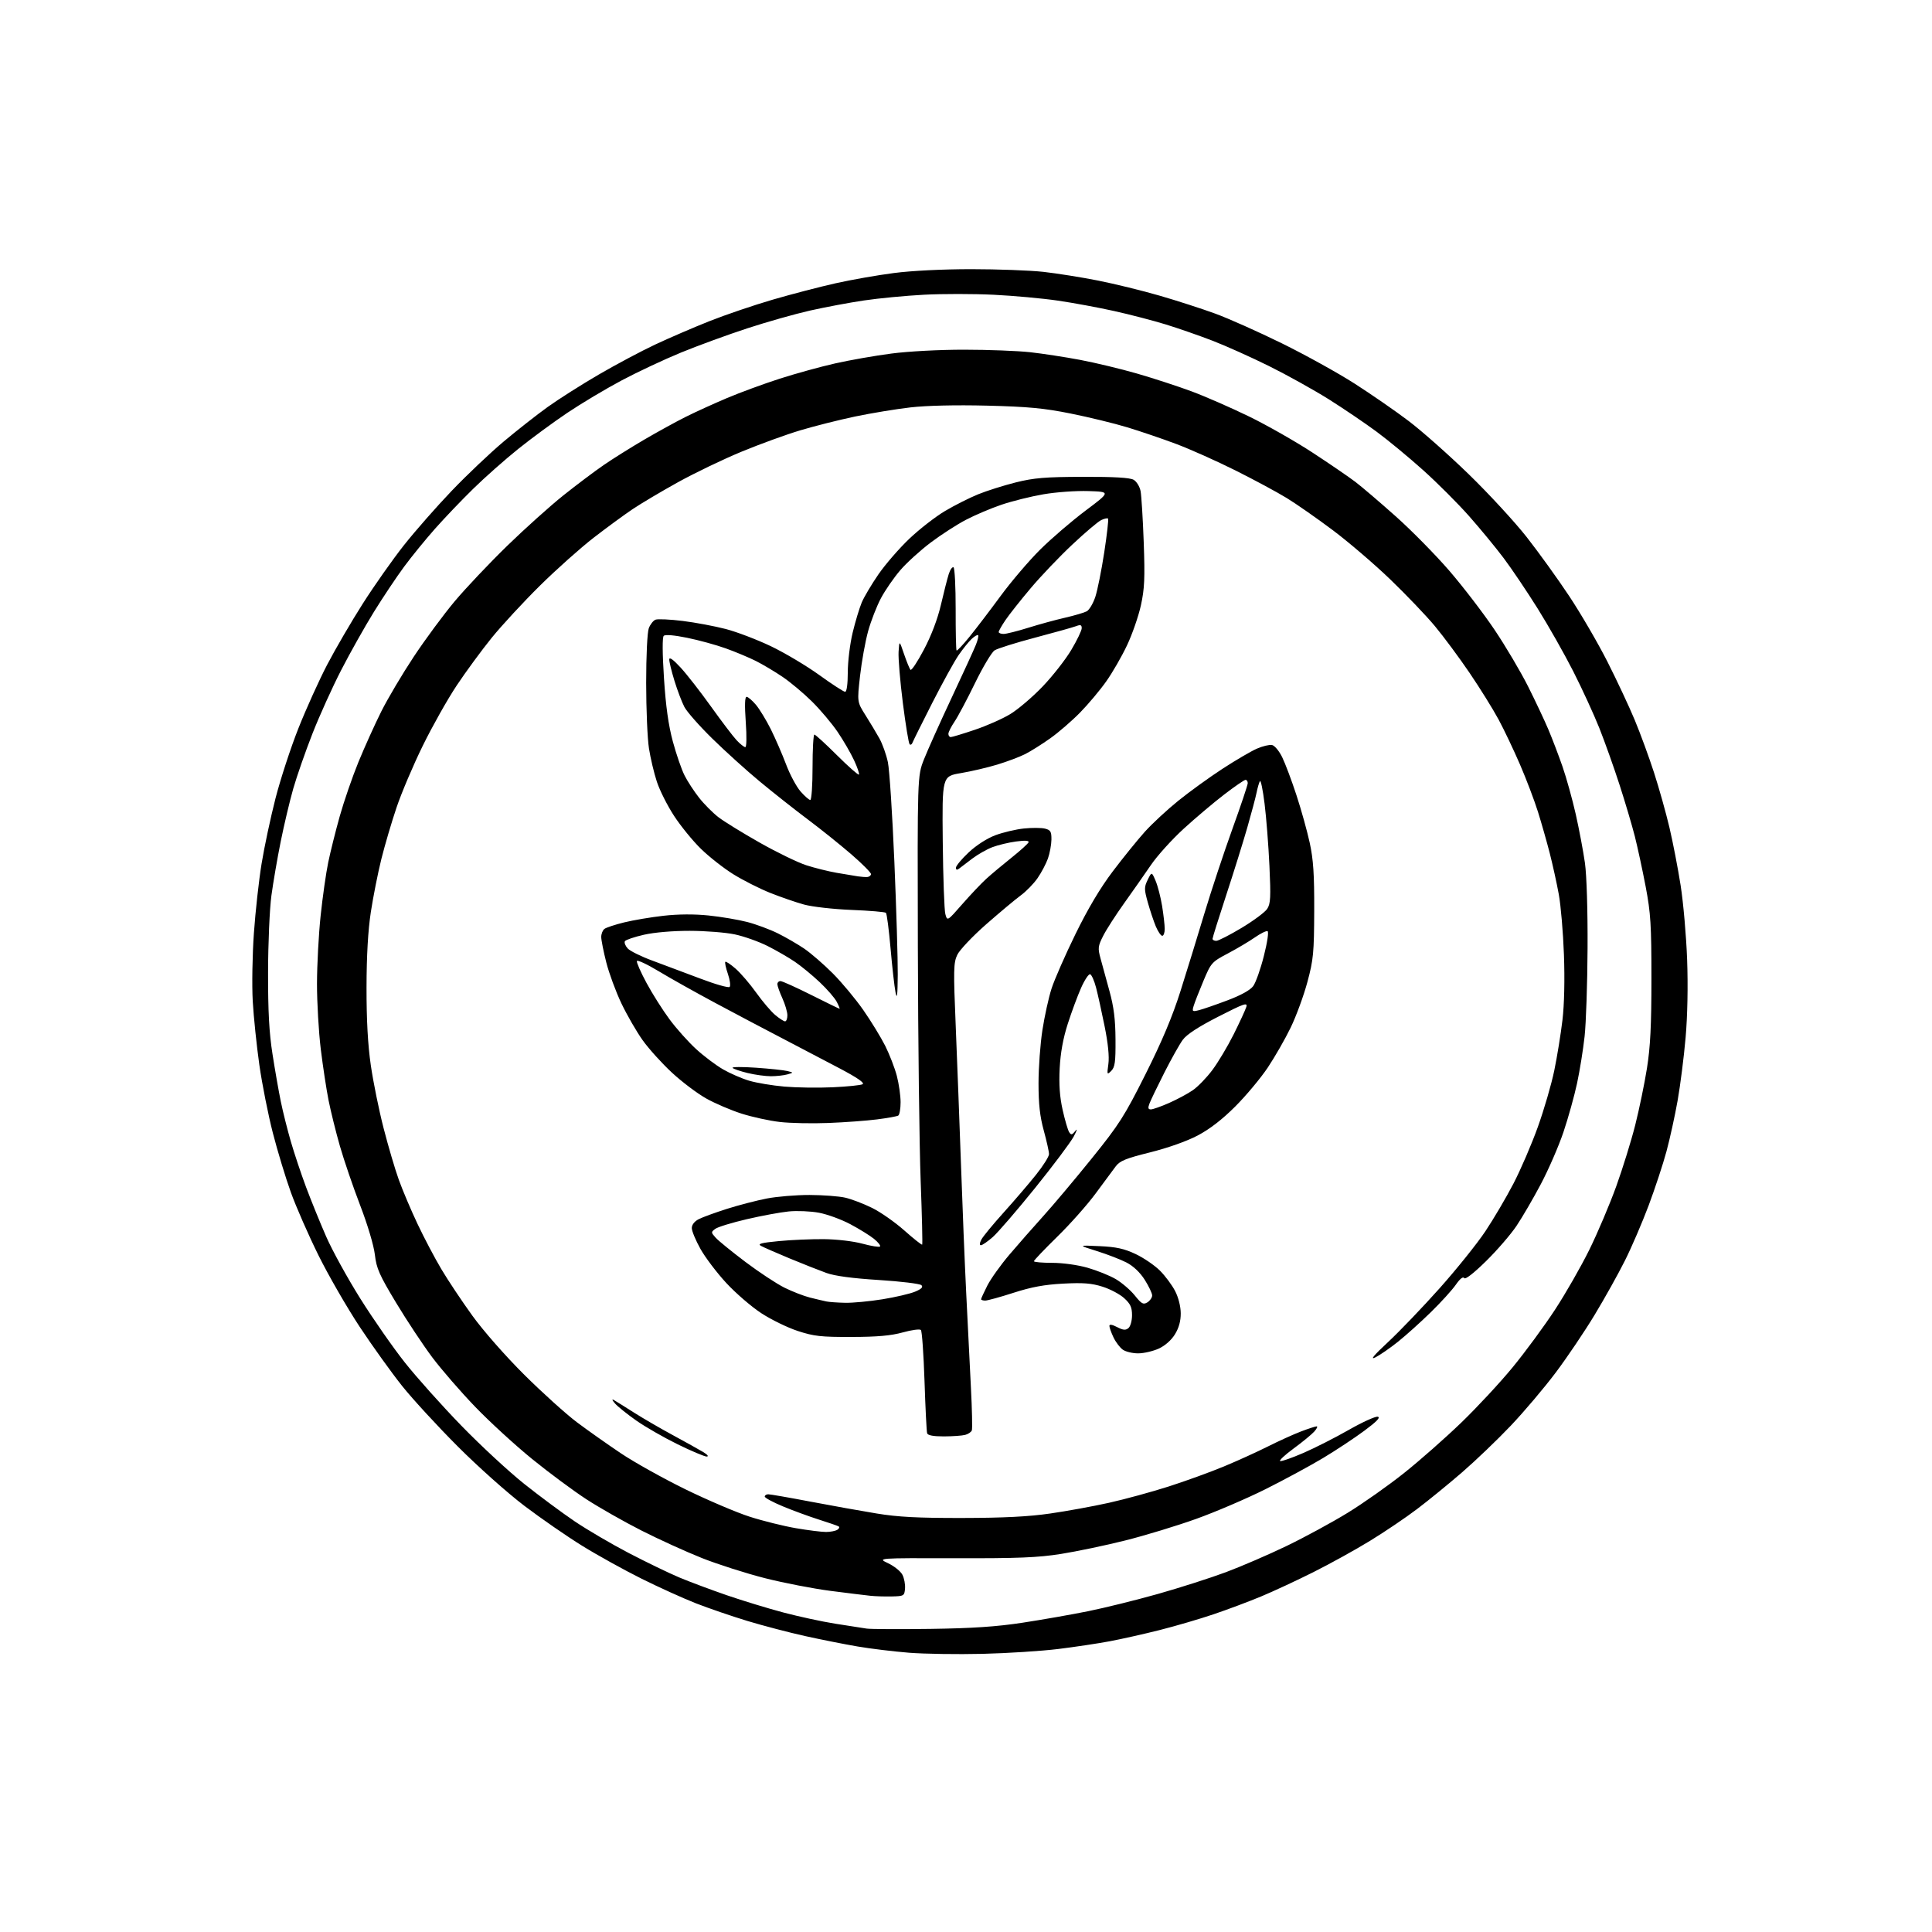 <?xml version="1.0" encoding="UTF-8" standalone="no"?>
<svg 
  version="1.1" 
  xmlns="http://www.w3.org/2000/svg" 
  xmlns:xlink="http://www.w3.org/1999/xlink" 
  xmlns:svg="http://www.w3.org/2000/svg"
  xmlns:rdf="http://www.w3.org/1999/02/22-rdf-syntax-ns#"
  xmlns:cc="http://creativecommons.org/ns#"
  xmlns:dc="http://purl.org/dc/elements/1.1/"
  viewBox="0 0 768 768"
  width="768"
  height="768"
>
<style>svg {background-color: white; }</style>"
<path stroke="none" fill="black" fill-rule="evenodd" d="M390.57,657.43C380.63,657.67 367.50,657.47 361.39,656.99C355.28,656.50 346.05,655.39 340.89,654.50C335.73,653.62 326.32,651.75 320.00,650.35C313.68,648.95 303.41,646.26 297.18,644.38C290.96,642.49 281.74,639.33 276.68,637.36C271.63,635.38 261.87,630.96 254.98,627.53C248.10,624.10 237.52,618.25 231.48,614.51C225.44,610.78 215.10,603.63 208.50,598.63C201.90,593.64 189.97,583.01 182.00,575.02C174.03,567.04 164.08,556.23 159.90,551.00C155.72,545.77 148.14,535.21 143.05,527.53C137.97,519.85 130.57,507.02 126.61,499.03C122.65,491.04 117.71,479.77 115.63,474.00C113.55,468.23 110.32,457.59 108.46,450.36C106.60,443.13 104.19,430.98 103.10,423.36C102.02,415.74 100.83,404.32 100.47,398.00C100.11,391.68 100.32,379.48 100.93,370.91C101.53,362.34 102.91,349.91 103.99,343.29C105.07,336.67 107.56,325.01 109.51,317.38C111.47,309.75 115.57,297.20 118.63,289.50C121.68,281.80 126.82,270.44 130.04,264.26C133.26,258.08 139.63,247.16 144.20,239.98C148.76,232.81 156.14,222.34 160.58,216.72C165.03,211.09 173.58,201.36 179.58,195.09C185.59,188.81 194.88,180.00 200.23,175.51C205.58,171.02 213.45,164.84 217.73,161.77C222.00,158.70 231.11,152.92 237.97,148.92C244.83,144.93 254.95,139.54 260.47,136.95C265.99,134.36 275.68,130.18 282.00,127.67C288.32,125.16 299.65,121.31 307.16,119.12C314.68,116.93 325.93,114.00 332.16,112.61C338.40,111.21 348.81,109.38 355.30,108.54C362.32,107.62 374.79,107.00 386.09,107.00C396.53,107.00 409.45,107.48 414.79,108.07C420.13,108.67 429.90,110.22 436.50,111.53C443.10,112.84 454.12,115.54 461.00,117.54C467.88,119.53 477.77,122.73 483.00,124.64C488.23,126.54 500.15,131.86 509.50,136.45C518.85,141.05 531.89,148.26 538.48,152.49C545.07,156.71 554.73,163.39 559.94,167.34C565.15,171.28 575.90,180.80 583.83,188.50C591.76,196.20 602.13,207.44 606.87,213.48C611.61,219.52 619.23,230.09 623.80,236.98C628.37,243.87 635.19,255.57 638.96,263.00C642.72,270.43 647.62,280.88 649.84,286.23C652.07,291.58 655.52,301.00 657.51,307.15C659.50,313.31 662.25,323.10 663.62,328.91C664.99,334.72 667.00,345.10 668.08,351.98C669.16,358.87 670.32,372.15 670.66,381.50C671.04,391.99 670.81,403.86 670.05,412.50C669.38,420.20 667.95,431.45 666.88,437.50C665.81,443.55 663.81,452.65 662.44,457.73C661.07,462.80 657.88,472.47 655.35,479.23C652.81,485.98 648.59,495.81 645.95,501.07C643.32,506.34 637.92,516.01 633.96,522.57C630.01,529.13 623.03,539.48 618.46,545.57C613.89,551.66 605.83,561.18 600.56,566.73C595.29,572.28 586.59,580.61 581.24,585.24C575.88,589.88 567.82,596.46 563.32,599.86C558.83,603.27 550.42,608.95 544.63,612.49C538.85,616.03 528.71,621.64 522.09,624.95C515.48,628.27 506.11,632.62 501.28,634.63C496.45,636.64 488.00,639.81 482.50,641.67C477.00,643.54 467.32,646.37 461.00,647.97C454.68,649.56 445.73,651.57 441.13,652.43C436.52,653.30 427.33,654.68 420.69,655.50C414.06,656.32 400.50,657.19 390.57,657.43zM370.00,647.51C386.60,647.27 396.17,646.63 406.50,645.05C414.20,643.88 425.90,641.82 432.50,640.49C439.10,639.16 451.60,636.07 460.28,633.62C468.96,631.17 481.11,627.28 487.28,624.98C493.45,622.68 504.35,617.97 511.50,614.52C518.65,611.07 529.55,605.15 535.71,601.37C541.88,597.59 552.00,590.45 558.20,585.50C564.41,580.55 574.62,571.55 580.89,565.50C587.16,559.45 596.36,549.55 601.32,543.50C606.29,537.45 613.84,527.19 618.09,520.70C622.35,514.21 628.53,503.41 631.83,496.70C635.13,489.99 639.92,478.68 642.49,471.56C645.05,464.44 648.45,453.49 650.03,447.22C651.61,440.95 653.71,430.80 654.69,424.66C656.04,416.17 656.47,407.64 656.47,389.00C656.47,367.66 656.17,362.95 654.19,352.50C652.93,345.90 650.99,336.90 649.88,332.50C648.76,328.10 646.03,318.88 643.80,312.00C641.58,305.12 637.97,295.00 635.79,289.50C633.60,284.00 628.92,273.81 625.38,266.84C621.84,259.88 615.46,248.63 611.20,241.83C606.94,235.03 600.88,226.04 597.73,221.85C594.59,217.67 588.40,210.16 583.99,205.17C579.58,200.18 571.38,191.98 565.78,186.95C560.17,181.91 551.85,175.03 547.28,171.65C542.71,168.27 534.14,162.46 528.24,158.74C522.33,155.03 511.65,149.09 504.50,145.54C497.35,142.00 487.23,137.45 482.00,135.44C476.77,133.42 468.40,130.51 463.40,128.97C458.39,127.43 449.17,125.03 442.90,123.64C436.63,122.24 426.55,120.38 420.50,119.50C414.45,118.61 402.98,117.56 395.00,117.17C387.02,116.78 374.56,116.77 367.29,117.16C360.02,117.54 349.28,118.57 343.42,119.44C337.56,120.31 327.92,122.12 321.98,123.46C316.05,124.80 304.85,127.97 297.08,130.51C289.32,133.05 277.46,137.38 270.73,140.14C264.00,142.90 253.33,147.91 247.02,151.27C240.70,154.63 231.03,160.41 225.52,164.11C220.01,167.81 211.22,174.27 206.00,178.46C200.78,182.65 192.73,189.77 188.12,194.29C183.51,198.80 176.65,205.98 172.88,210.24C169.11,214.50 163.59,221.27 160.62,225.30C157.64,229.33 152.24,237.42 148.61,243.28C144.99,249.14 139.16,259.51 135.65,266.33C132.14,273.14 126.99,284.52 124.21,291.61C121.43,298.70 117.99,308.55 116.57,313.50C115.16,318.45 112.92,327.90 111.59,334.50C110.26,341.10 108.60,350.77 107.89,356.00C107.18,361.23 106.58,374.95 106.56,386.50C106.53,401.96 106.99,410.54 108.32,419.00C109.30,425.32 110.79,433.81 111.62,437.85C112.44,441.89 114.24,449.04 115.60,453.74C116.96,458.44 119.69,466.61 121.66,471.89C123.64,477.18 127.22,486.00 129.63,491.50C132.03,497.00 138.16,508.13 143.25,516.24C148.34,524.35 156.32,535.80 161.00,541.70C165.68,547.60 175.78,558.89 183.45,566.78C191.12,574.68 202.37,585.09 208.45,589.92C214.53,594.76 223.55,601.45 228.50,604.79C233.45,608.13 243.14,613.81 250.03,617.40C256.93,620.99 265.93,625.34 270.03,627.07C274.14,628.79 282.65,631.97 288.94,634.14C295.23,636.30 305.35,639.39 311.44,641.00C317.52,642.61 326.77,644.61 332.00,645.44C337.23,646.28 342.85,647.16 344.50,647.39C346.15,647.63 357.62,647.68 370.00,647.51zM354.50,634.61C351.75,634.67 347.93,634.56 346.00,634.35C344.07,634.15 336.91,633.27 330.08,632.39C323.25,631.51 311.55,629.24 304.08,627.35C296.61,625.45 285.32,621.85 279.00,619.34C272.68,616.82 261.88,611.91 255.00,608.42C248.12,604.93 238.28,599.34 233.13,596.00C227.98,592.65 218.27,585.46 211.55,580.00C204.84,574.55 194.66,565.22 188.93,559.27C183.19,553.32 175.51,544.46 171.85,539.59C168.19,534.71 161.72,524.94 157.47,517.89C150.79,506.80 149.65,504.22 149.02,498.78C148.60,495.14 146.14,486.86 143.15,479.09C140.32,471.71 136.71,461.14 135.12,455.59C133.53,450.04 131.51,441.90 130.63,437.50C129.75,433.10 128.35,423.89 127.51,417.03C126.68,410.17 126.00,398.47 126.01,391.03C126.02,383.59 126.67,371.41 127.46,363.96C128.25,356.51 129.60,347.00 130.47,342.82C131.33,338.64 133.40,330.37 135.06,324.44C136.73,318.51 140.07,308.83 142.48,302.93C144.90,297.03 148.98,287.99 151.55,282.85C154.12,277.71 159.95,267.88 164.51,261.00C169.07,254.12 176.39,244.22 180.77,239.00C185.16,233.78 194.54,223.86 201.62,216.97C208.71,210.08 218.78,201.04 224.00,196.88C229.22,192.72 236.43,187.30 240.00,184.85C243.57,182.39 250.78,177.88 256.00,174.82C261.23,171.76 268.65,167.68 272.50,165.75C276.35,163.82 283.77,160.44 289.00,158.23C294.23,156.02 303.67,152.55 310.00,150.52C316.32,148.49 326.22,145.76 332.00,144.46C337.77,143.16 347.81,141.39 354.30,140.55C361.03,139.66 373.50,139.00 383.30,139.01C392.76,139.01 404.55,139.47 409.50,140.01C414.45,140.56 423.37,141.93 429.32,143.05C435.28,144.17 445.48,146.62 452.00,148.50C458.51,150.38 468.27,153.56 473.67,155.57C479.08,157.58 489.35,162.07 496.50,165.55C503.65,169.03 515.05,175.52 521.84,179.97C528.63,184.41 536.28,189.65 538.84,191.60C541.40,193.56 548.62,199.72 554.89,205.31C561.15,210.89 570.74,220.64 576.21,226.98C581.67,233.32 589.74,243.85 594.13,250.38C598.52,256.91 604.51,267.04 607.44,272.88C610.37,278.72 614.00,286.43 615.51,290.00C617.02,293.57 619.53,300.16 621.09,304.63C622.65,309.11 625.03,317.68 626.39,323.69C627.74,329.69 629.38,338.41 630.04,343.05C630.73,348.03 631.16,361.96 631.08,377.00C631.01,391.02 630.48,406.77 629.90,412.00C629.33,417.23 627.98,425.62 626.90,430.65C625.82,435.69 623.39,444.40 621.50,450.01C619.61,455.62 615.57,464.91 612.53,470.66C609.49,476.41 605.13,483.90 602.84,487.30C600.56,490.71 595.10,497.03 590.71,501.34C585.72,506.23 582.46,508.75 582.03,508.05C581.59,507.34 580.34,508.35 578.70,510.71C577.25,512.79 572.79,517.71 568.78,521.62C564.78,525.54 558.90,530.82 555.73,533.36C552.56,535.89 548.51,538.69 546.73,539.58C544.50,540.69 546.07,538.80 551.79,533.48C556.35,529.24 565.57,519.61 572.29,512.08C579.00,504.55 587.18,494.37 590.46,489.45C593.74,484.53 598.76,476.00 601.62,470.50C604.48,465.00 608.84,454.88 611.31,448.00C613.78,441.12 616.73,431.00 617.86,425.49C619.00,419.98 620.45,410.99 621.10,405.49C621.83,399.35 622.05,389.36 621.69,379.51C621.37,370.70 620.45,359.90 619.64,355.50C618.84,351.10 617.22,343.75 616.05,339.17C614.87,334.58 612.76,327.16 611.35,322.67C609.94,318.18 606.75,309.77 604.26,304.00C601.77,298.23 597.92,290.12 595.70,286.00C593.48,281.88 588.30,273.55 584.19,267.50C580.08,261.45 573.88,253.08 570.40,248.90C566.92,244.72 558.93,236.36 552.64,230.31C546.35,224.26 536.10,215.48 529.85,210.79C523.61,206.11 515.35,200.34 511.50,197.98C507.65,195.62 498.43,190.66 491.00,186.95C483.57,183.24 473.00,178.52 467.50,176.46C462.00,174.40 453.28,171.43 448.13,169.87C442.97,168.30 432.85,165.84 425.63,164.39C414.97,162.25 408.72,161.66 392.40,161.25C379.92,160.94 368.35,161.21 361.90,161.95C356.18,162.61 346.29,164.24 339.92,165.57C333.56,166.91 323.77,169.37 318.17,171.05C312.57,172.72 302.04,176.55 294.76,179.56C287.48,182.57 276.12,188.03 269.51,191.69C262.91,195.35 254.80,200.16 251.50,202.38C248.20,204.59 241.22,209.71 236.00,213.74C230.78,217.78 221.17,226.35 214.65,232.79C208.13,239.23 199.51,248.55 195.49,253.50C191.48,258.45 185.20,267.00 181.54,272.50C177.88,278.00 171.80,288.80 168.03,296.50C164.25,304.20 159.57,315.23 157.63,321.00C155.68,326.77 152.96,336.00 151.59,341.50C150.22,347.00 148.35,356.45 147.42,362.50C146.30,369.82 145.72,379.85 145.70,392.50C145.68,405.40 146.22,415.34 147.40,423.45C148.35,430.02 150.63,441.27 152.48,448.45C154.33,455.63 157.05,464.88 158.54,469.00C160.02,473.12 163.36,481.00 165.96,486.50C168.55,492.00 172.82,500.10 175.44,504.50C178.05,508.90 183.60,517.23 187.77,523.00C192.13,529.03 200.91,539.03 208.42,546.50C215.62,553.65 225.02,562.13 229.31,565.35C233.61,568.58 241.49,574.14 246.81,577.71C252.14,581.29 263.70,587.73 272.50,592.04C281.30,596.34 292.77,601.23 298.00,602.91C303.23,604.59 311.50,606.64 316.38,607.48C321.27,608.32 326.67,608.99 328.38,608.98C330.10,608.98 332.11,608.58 332.86,608.11C333.60,607.64 333.83,607.03 333.36,606.76C332.89,606.49 329.35,605.27 325.50,604.05C321.65,602.83 315.24,600.48 311.25,598.82C307.26,597.17 304.00,595.41 304.00,594.91C304.00,594.41 304.64,594.00 305.41,594.00C306.19,594.00 313.73,595.31 322.16,596.92C330.60,598.52 342.45,600.65 348.50,601.64C356.92,603.03 364.89,603.45 382.50,603.42C398.93,603.39 408.93,602.89 417.50,601.64C424.10,600.69 434.61,598.77 440.85,597.38C447.09,595.99 457.72,593.09 464.48,590.93C471.23,588.77 481.16,585.17 486.54,582.93C491.91,580.70 499.81,577.11 504.10,574.95C508.38,572.80 514.27,570.13 517.19,569.02C520.11,567.91 522.91,567.00 523.40,567.00C523.90,567.00 523.45,567.95 522.41,569.10C521.36,570.26 517.67,573.29 514.20,575.83C510.73,578.38 508.34,580.61 508.89,580.80C509.44,580.98 513.62,579.52 518.16,577.55C522.71,575.58 530.81,571.46 536.17,568.40C541.53,565.34 546.70,562.99 547.66,563.17C548.89,563.41 547.30,565.07 542.33,568.75C538.44,571.64 531.07,576.51 525.96,579.58C520.85,582.65 510.55,588.22 503.08,591.96C495.61,595.70 483.20,601.02 475.50,603.78C467.80,606.54 455.13,610.40 447.34,612.35C439.55,614.31 428.07,616.71 421.84,617.70C412.61,619.17 404.75,619.49 379.58,619.42C348.67,619.34 348.67,619.34 353.05,621.42C355.47,622.56 358.02,624.62 358.73,626.00C359.44,627.38 359.90,629.85 359.76,631.50C359.51,634.38 359.30,634.50 354.50,634.61zM280.91,579.00C280.04,579.00 274.86,576.82 269.41,574.15C263.96,571.48 256.57,567.24 252.98,564.73C249.40,562.22 245.57,559.15 244.48,557.91C243.32,556.59 243.12,556.01 244.00,556.52C244.82,556.99 248.43,559.24 252.00,561.51C255.57,563.78 262.55,567.84 267.50,570.51C272.45,573.19 277.85,576.20 279.50,577.19C281.26,578.25 281.84,578.99 280.91,579.00zM375.22,570.99C371.06,571.00 368.81,570.58 368.55,569.75C368.33,569.06 367.86,559.73 367.51,549.00C367.15,538.27 366.51,529.13 366.07,528.69C365.63,528.24 362.40,528.67 358.89,529.65C354.21,530.95 348.76,531.44 338.50,531.46C326.34,531.50 323.53,531.18 317.12,529.08C313.07,527.76 306.54,524.57 302.62,522.01C298.71,519.45 292.44,514.05 288.70,510.00C284.96,505.96 280.35,499.87 278.45,496.48C276.55,493.09 275.00,489.35 275.00,488.18C275.00,486.87 276.05,485.51 277.75,484.64C279.26,483.86 284.32,482.02 289.00,480.53C293.68,479.05 300.80,477.20 304.84,476.42C308.87,475.64 316.52,475.01 321.84,475.02C327.15,475.04 333.52,475.52 336.00,476.09C338.48,476.66 343.26,478.48 346.62,480.14C349.99,481.79 355.78,485.84 359.48,489.13C363.19,492.42 366.38,494.95 366.58,494.76C366.77,494.56 366.50,483.17 365.98,469.45C365.46,455.73 364.95,413.90 364.86,376.50C364.68,308.50 364.68,308.50 367.28,301.89C368.71,298.26 373.66,287.23 378.28,277.39C382.90,267.55 387.26,258.02 387.97,256.22C388.69,254.41 389.06,252.73 388.81,252.48C388.56,252.23 387.40,252.91 386.24,253.99C385.07,255.08 382.74,257.97 381.06,260.42C379.37,262.87 374.66,271.43 370.57,279.45C366.49,287.47 362.96,294.59 362.71,295.27C362.47,295.95 361.96,296.21 361.59,295.87C361.21,295.52 360.00,288.13 358.90,279.46C357.80,270.78 357.04,261.62 357.20,259.09C357.50,254.50 357.50,254.50 359.37,260.00C360.40,263.02 361.56,265.84 361.94,266.26C362.32,266.69 364.73,263.05 367.29,258.19C370.24,252.60 372.72,246.05 374.03,240.42C375.17,235.51 376.57,230.03 377.13,228.24C377.70,226.45 378.56,225.23 379.04,225.52C379.52,225.82 379.90,233.29 379.89,242.13C379.87,250.96 380.03,258.37 380.25,258.58C380.47,258.80 382.74,256.39 385.30,253.24C387.87,250.08 393.44,242.78 397.69,237.00C401.93,231.22 409.03,222.90 413.46,218.50C417.89,214.10 426.01,207.12 431.50,203.00C441.49,195.50 441.49,195.50 432.67,195.21C427.76,195.05 419.82,195.62 414.76,196.49C409.76,197.35 402.26,199.22 398.09,200.64C393.91,202.06 387.57,204.75 384.00,206.62C380.43,208.48 374.12,212.55 370.00,215.65C365.88,218.75 360.42,223.70 357.89,226.65C355.35,229.60 351.89,234.60 350.21,237.76C348.52,240.93 346.22,246.83 345.10,250.87C343.98,254.92 342.54,262.91 341.89,268.63C340.72,279.03 340.72,279.03 344.02,284.27C345.84,287.15 348.33,291.30 349.56,293.50C350.79,295.70 352.32,299.98 352.95,303.00C353.58,306.02 354.74,323.80 355.52,342.50C356.31,361.20 356.92,381.45 356.87,387.50C356.80,395.79 356.59,397.52 355.99,394.50C355.55,392.30 354.66,384.43 354.01,377.00C353.36,369.57 352.53,363.21 352.17,362.86C351.80,362.51 345.65,361.99 338.50,361.71C331.29,361.42 322.87,360.47 319.60,359.57C316.36,358.68 310.28,356.58 306.10,354.91C301.92,353.24 295.35,349.91 291.50,347.52C287.65,345.12 281.85,340.57 278.62,337.41C275.38,334.25 270.58,328.36 267.95,324.32C265.31,320.29 262.24,314.18 261.11,310.74C259.98,307.31 258.57,301.35 257.97,297.50C257.36,293.65 256.87,281.95 256.86,271.50C256.86,260.57 257.31,251.32 257.91,249.72C258.49,248.20 259.70,246.67 260.59,246.33C261.48,245.99 266.33,246.21 271.36,246.83C276.38,247.45 284.10,248.90 288.50,250.04C292.90,251.19 301.00,254.28 306.50,256.91C312.00,259.55 320.64,264.70 325.70,268.35C330.76,272.01 335.37,275.00 335.95,275.00C336.59,275.00 337.00,271.99 337.01,267.25C337.01,262.99 337.88,255.90 338.94,251.50C340.00,247.10 341.63,241.70 342.55,239.50C343.48,237.30 346.48,232.25 349.22,228.27C351.97,224.30 357.49,217.94 361.49,214.14C365.49,210.34 371.86,205.39 375.65,203.14C379.43,200.89 385.37,197.90 388.83,196.49C392.29,195.08 399.04,192.96 403.81,191.76C411.06,189.96 415.48,189.59 430.50,189.55C442.93,189.51 449.16,189.88 450.63,190.72C451.81,191.40 453.05,193.41 453.40,195.22C453.74,197.03 454.31,206.20 454.65,215.61C455.16,229.78 454.97,234.06 453.53,240.61C452.58,244.95 450.10,252.10 448.02,256.50C445.95,260.90 442.22,267.37 439.74,270.87C437.27,274.37 432.60,279.93 429.37,283.23C426.14,286.53 420.80,291.15 417.50,293.49C414.20,295.84 409.69,298.67 407.49,299.78C405.28,300.89 400.32,302.76 396.46,303.93C392.61,305.10 386.09,306.63 381.98,307.32C374.50,308.58 374.50,308.58 374.76,334.54C374.90,348.82 375.37,361.79 375.79,363.36C376.57,366.21 376.57,366.21 382.53,359.40C385.82,355.65 390.12,351.10 392.11,349.30C394.10,347.49 398.60,343.73 402.11,340.93C405.62,338.12 408.67,335.37 408.87,334.81C409.11,334.13 407.41,334.03 403.87,334.51C400.92,334.91 396.70,335.92 394.50,336.76C392.30,337.59 388.70,339.64 386.50,341.30C384.30,342.97 381.94,344.76 381.25,345.29C380.40,345.94 380.00,345.82 380.00,344.92C380.00,344.20 382.28,341.46 385.06,338.85C388.10,336.00 392.34,333.27 395.67,332.02C398.72,330.88 403.83,329.67 407.01,329.34C410.20,329.01 413.98,329.03 415.40,329.39C417.63,329.95 417.99,330.57 417.96,333.77C417.93,335.82 417.30,339.21 416.56,341.30C415.81,343.39 413.96,346.89 412.44,349.08C410.93,351.27 407.91,354.37 405.72,355.97C403.54,357.57 397.36,362.75 391.98,367.46C386.60,372.19 381.46,377.62 380.54,379.55C379.03,382.73 378.97,385.45 379.93,408.28C380.50,422.15 381.44,446.77 382.01,463.00C382.57,479.23 383.50,502.18 384.08,514.00C384.65,525.83 385.49,542.68 385.95,551.46C386.41,560.23 386.57,567.95 386.32,568.61C386.07,569.26 384.88,570.07 383.68,570.39C382.48,570.71 378.67,570.98 375.22,570.99zM452.47,537.98C450.26,537.99 447.50,537.34 446.35,536.53C445.20,535.73 443.53,533.52 442.63,531.63C441.73,529.74 441.00,527.69 441.00,527.07C441.00,526.34 442.07,526.50 444.07,527.54C446.47,528.78 447.46,528.87 448.57,527.94C449.37,527.28 450.00,525.01 450.00,522.82C450.00,519.69 449.36,518.30 446.89,516.05C445.18,514.48 441.29,512.42 438.25,511.47C433.90,510.10 430.57,509.84 422.61,510.26C415.14,510.66 409.99,511.61 402.90,513.90C397.61,515.61 392.55,517.00 391.65,517.00C390.74,517.00 390.00,516.76 390.00,516.47C390.00,516.17 391.11,513.74 392.47,511.06C393.83,508.37 397.77,502.85 401.23,498.78C404.68,494.72 410.75,487.81 414.70,483.44C418.65,479.07 427.33,468.75 433.99,460.50C444.91,446.97 447.00,443.68 455.39,426.95C461.93,413.91 466.05,404.12 469.27,393.95C471.79,386.00 476.08,372.07 478.80,363.00C481.53,353.93 486.52,338.88 489.88,329.56C493.25,320.24 496.00,312.03 496.00,311.31C496.00,310.59 495.60,310.00 495.12,310.00C494.64,310.00 490.82,312.62 486.64,315.83C482.45,319.04 475.21,325.16 470.53,329.44C465.86,333.71 460.00,340.20 457.51,343.86C455.02,347.51 450.24,354.32 446.90,359.00C443.56,363.68 439.79,369.52 438.54,372.00C436.46,376.09 436.36,376.91 437.48,381.00C438.16,383.48 439.76,389.32 441.04,394.00C442.77,400.31 443.39,405.25 443.43,413.21C443.49,422.16 443.21,424.21 441.74,425.69C440.06,427.37 440.00,427.25 440.60,422.93C441.00,420.00 440.47,414.73 439.10,407.96C437.94,402.20 436.41,395.28 435.70,392.57C434.99,389.85 433.93,387.48 433.35,387.28C432.78,387.09 431.15,389.54 429.74,392.72C428.33,395.90 425.95,402.32 424.45,407.00C422.61,412.71 421.56,418.51 421.24,424.68C420.91,431.08 421.26,436.07 422.41,441.18C423.31,445.21 424.47,449.17 424.98,450.00C425.79,451.28 426.15,451.21 427.52,449.50C428.39,448.40 428.07,449.43 426.81,451.80C425.54,454.16 418.61,463.39 411.42,472.30C404.23,481.21 396.67,489.96 394.64,491.75C392.60,493.54 390.48,495.00 389.93,495.00C389.32,495.00 389.39,494.13 390.11,492.75C390.76,491.51 394.75,486.68 398.96,482.00C403.18,477.32 408.96,470.58 411.81,467.01C414.67,463.45 417.00,459.74 417.00,458.78C417.00,457.81 416.06,453.60 414.92,449.42C413.38,443.83 412.83,438.88 412.83,430.66C412.83,424.52 413.52,415.00 414.37,409.50C415.22,404.00 416.85,396.57 418.00,393.00C419.15,389.43 423.42,379.68 427.50,371.35C432.45,361.23 437.39,352.92 442.37,346.35C446.47,340.93 452.19,333.87 455.07,330.66C457.96,327.45 463.95,321.89 468.39,318.31C472.83,314.72 480.74,309.00 485.98,305.59C491.22,302.18 497.36,298.59 499.63,297.60C501.90,296.61 504.60,295.96 505.63,296.15C506.67,296.35 508.47,298.49 509.69,301.00C510.90,303.48 513.44,310.23 515.33,316.00C517.23,321.77 519.61,330.32 520.63,335.00C522.08,341.66 522.47,347.51 522.42,362.00C522.36,378.75 522.11,381.43 519.71,390.37C518.25,395.80 515.26,403.95 513.07,408.47C510.88,413.00 506.77,420.16 503.95,424.39C501.12,428.61 495.31,435.57 491.04,439.84C485.86,445.02 480.87,448.87 476.08,451.39C471.78,453.65 464.21,456.33 457.20,458.08C447.51,460.49 445.16,461.45 443.50,463.67C442.40,465.14 438.82,469.98 435.54,474.42C432.27,478.87 425.41,486.60 420.29,491.60C415.18,496.61 411.00,500.99 411.00,501.35C411.00,501.71 414.26,502.00 418.25,502.00C422.45,502.00 428.38,502.82 432.33,503.95C436.09,505.03 441.14,507.06 443.56,508.48C445.97,509.90 449.36,512.81 451.09,514.96C453.81,518.35 454.48,518.71 456.12,517.70C457.15,517.05 458.00,515.82 458.00,514.96C458.00,514.10 456.67,511.30 455.05,508.74C453.18,505.80 450.53,503.28 447.80,501.87C445.44,500.65 440.12,498.60 436.00,497.31C428.50,494.97 428.50,494.97 437.05,495.36C443.77,495.67 446.86,496.35 451.44,498.51C454.65,500.03 458.99,502.99 461.10,505.10C463.20,507.20 465.91,510.85 467.13,513.21C468.45,515.77 469.35,519.35 469.36,522.07C469.38,525.15 468.62,527.88 467.04,530.44C465.60,532.76 463.10,534.96 460.60,536.10C458.34,537.12 454.69,537.97 452.47,537.98zM336.00,517.88C339.02,517.94 345.69,517.31 350.82,516.48C355.94,515.65 361.76,514.29 363.75,513.46C366.31,512.39 367.04,511.64 366.28,510.88C365.70,510.30 358.08,509.37 349.36,508.82C338.83,508.16 331.82,507.22 328.50,506.02C325.75,505.03 319.17,502.43 313.88,500.24C308.60,498.04 303.45,495.79 302.45,495.23C301.04,494.44 302.67,494.02 309.56,493.36C314.48,492.88 322.55,492.54 327.50,492.58C332.64,492.63 339.23,493.40 342.86,494.39C346.36,495.34 349.49,495.84 349.82,495.51C350.15,495.18 349.09,493.82 347.46,492.49C345.83,491.16 341.57,488.52 338.00,486.63C334.43,484.73 328.80,482.68 325.50,482.07C322.20,481.46 316.80,481.24 313.50,481.57C310.20,481.90 302.71,483.29 296.86,484.65C291.00,486.01 285.38,487.73 284.37,488.47C282.59,489.78 282.59,489.89 284.51,492.03C285.61,493.24 290.92,497.56 296.32,501.64C301.72,505.71 308.70,510.31 311.82,511.86C314.94,513.41 319.52,515.19 322.00,515.81C324.48,516.43 327.40,517.12 328.50,517.35C329.60,517.58 332.98,517.82 336.00,517.88zM329.30,446.40C322.81,446.66 314.12,446.48 310.00,446.00C305.88,445.53 299.05,444.04 294.83,442.70C290.62,441.36 284.28,438.65 280.76,436.68C277.23,434.71 271.10,430.09 267.13,426.41C263.15,422.73 257.92,416.94 255.49,413.54C253.06,410.14 249.27,403.56 247.05,398.93C244.83,394.29 242.12,386.94 241.01,382.59C239.90,378.24 239.00,373.68 239.00,372.46C239.00,371.24 239.56,369.81 240.25,369.27C240.94,368.73 244.47,367.56 248.10,366.67C251.73,365.78 258.78,364.59 263.77,364.03C269.60,363.37 276.00,363.33 281.70,363.92C286.58,364.42 293.47,365.59 297.02,366.50C300.56,367.42 306.05,369.46 309.22,371.03C312.38,372.60 317.11,375.34 319.74,377.13C322.36,378.92 327.45,383.33 331.05,386.94C334.65,390.55 340.10,397.10 343.17,401.50C346.24,405.90 350.16,412.31 351.89,415.74C353.61,419.18 355.69,424.56 356.51,427.70C357.33,430.85 358.00,435.55 358.00,438.15C358.00,440.75 357.58,443.14 357.07,443.46C356.56,443.77 352.76,444.46 348.62,444.98C344.49,445.51 335.79,446.15 329.30,446.40zM457.50,441.00C458.29,441.00 461.54,439.85 464.72,438.45C467.90,437.05 472.15,434.77 474.16,433.38C476.18,431.99 479.68,428.37 481.94,425.34C484.21,422.31 488.02,415.93 490.40,411.17C492.78,406.40 495.04,401.51 495.42,400.30C496.02,398.38 494.64,398.85 484.30,404.13C476.39,408.17 471.74,411.20 470.18,413.33C468.90,415.07 465.61,420.95 462.85,426.38C460.10,431.81 457.45,437.32 456.95,438.63C456.26,440.45 456.39,441.00 457.50,441.00zM331.00,432.21C336.77,431.95 342.13,431.40 342.89,431.00C343.82,430.50 340.85,428.44 333.89,424.76C328.18,421.74 317.88,416.34 311.00,412.77C304.12,409.20 292.12,402.86 284.32,398.68C276.53,394.51 266.40,388.83 261.82,386.07C257.25,383.31 253.35,381.49 253.17,382.03C252.98,382.57 254.71,386.49 257.01,390.75C259.30,395.01 263.42,401.52 266.16,405.21C268.89,408.90 273.64,414.21 276.72,417.03C279.79,419.84 284.60,423.46 287.41,425.08C290.21,426.70 294.89,428.74 297.81,429.60C300.72,430.47 307.02,431.52 311.81,431.94C316.59,432.35 325.23,432.48 331.00,432.21zM306.50,427.82C304.30,427.82 300.12,427.25 297.22,426.55C294.32,425.85 291.62,424.93 291.22,424.51C290.82,424.08 295.00,424.05 300.50,424.43C306.00,424.81 311.62,425.41 313.00,425.75C315.50,426.38 315.50,426.38 313.00,427.09C311.62,427.48 308.70,427.81 306.50,427.82zM312.08,406.00C312.58,406.00 313.00,404.92 313.00,403.61C313.00,402.29 312.11,399.26 311.02,396.86C309.93,394.46 309.03,391.94 309.02,391.25C309.01,390.56 309.56,390.00 310.25,390.00C310.94,390.00 316.43,392.48 322.46,395.50C328.49,398.53 333.57,401.00 333.74,401.00C333.91,401.00 333.41,399.76 332.62,398.24C331.84,396.72 328.79,393.21 325.85,390.44C322.91,387.67 318.48,384.02 316.00,382.34C313.52,380.65 308.63,377.82 305.12,376.05C301.61,374.29 295.76,372.21 292.12,371.44C288.48,370.67 280.41,370.03 274.20,370.02C267.44,370.01 260.11,370.63 255.96,371.58C252.14,372.45 248.75,373.60 248.41,374.14C248.08,374.68 248.57,375.97 249.51,377.01C250.44,378.04 254.87,380.23 259.35,381.87C263.83,383.52 272.39,386.73 278.38,389.00C284.36,391.28 289.61,392.77 290.04,392.32C290.48,391.87 290.17,389.54 289.35,387.15C288.53,384.76 288.07,382.60 288.32,382.34C288.58,382.09 290.44,383.33 292.46,385.10C294.47,386.87 298.15,391.15 300.62,394.62C303.10,398.09 306.48,402.07 308.14,403.46C309.80,404.86 311.57,406.00 312.08,406.00zM476.62,401.56C478.18,401.17 483.25,399.42 487.89,397.67C493.25,395.66 496.99,393.59 498.16,392.00C499.18,390.62 501.09,385.23 502.41,380.00C503.80,374.52 504.41,370.35 503.86,370.15C503.33,369.96 501.06,371.08 498.81,372.65C496.57,374.22 491.75,377.07 488.11,379.00C481.67,382.41 481.42,382.69 478.35,390.00C476.62,394.12 474.88,398.57 474.49,399.89C473.83,402.10 473.98,402.22 476.62,401.56zM483.49,374.00C484.30,374.00 488.84,371.68 493.56,368.85C498.29,366.01 502.86,362.61 503.73,361.29C505.07,359.25 505.20,356.68 504.62,344.19C504.25,336.11 503.38,325.00 502.69,319.50C502.01,314.00 501.18,309.95 500.84,310.50C500.51,311.05 499.92,313.07 499.53,315.00C499.14,316.93 497.47,323.23 495.81,329.00C494.15,334.77 490.37,346.90 487.40,355.94C484.43,364.99 482.00,372.75 482.00,373.19C482.00,373.64 482.67,374.00 483.49,374.00zM462.01,372.00C461.47,372.00 460.32,370.31 459.45,368.25C458.59,366.19 457.16,361.90 456.27,358.73C454.80,353.46 454.80,352.67 456.23,349.73C457.81,346.50 457.81,346.50 459.36,350.11C460.21,352.10 461.38,356.60 461.95,360.11C462.52,363.63 462.99,367.74 462.99,369.25C463.00,370.76 462.56,372.00 462.01,372.00zM344.80,348.62C345.52,348.56 346.17,348.05 346.24,347.50C346.32,346.95 342.81,343.41 338.44,339.63C334.07,335.86 326.23,329.56 321.00,325.65C315.77,321.73 307.23,314.98 302.00,310.64C296.77,306.31 288.30,298.65 283.18,293.63C278.05,288.61 273.04,282.93 272.04,281.00C271.04,279.07 269.27,274.42 268.11,270.64C266.95,266.87 266.02,263.05 266.04,262.14C266.07,261.07 267.64,262.20 270.56,265.37C273.02,268.04 278.46,275.02 282.64,280.87C286.82,286.71 291.40,292.74 292.81,294.25C294.22,295.76 295.78,297.00 296.27,297.00C296.78,297.00 296.86,292.73 296.45,287.00C295.98,280.29 296.08,277.00 296.78,277.00C297.35,277.00 299.02,278.42 300.48,280.15C301.94,281.89 304.61,286.28 306.42,289.90C308.22,293.53 310.95,299.81 312.48,303.86C314.01,307.92 316.60,312.75 318.23,314.61C319.87,316.48 321.61,318.00 322.10,318.00C322.60,318.00 323.00,312.15 323.00,305.00C323.00,297.85 323.33,292.00 323.73,292.00C324.13,292.00 328.17,295.69 332.70,300.20C337.23,304.71 341.16,308.17 341.43,307.91C341.70,307.64 340.84,305.09 339.52,302.25C338.21,299.41 335.24,294.30 332.94,290.91C330.63,287.52 326.03,282.07 322.71,278.80C319.40,275.53 314.17,271.15 311.09,269.07C308.02,266.98 303.25,264.15 300.50,262.76C297.75,261.38 292.35,259.12 288.50,257.74C284.65,256.36 277.74,254.46 273.14,253.53C267.96,252.47 264.42,252.18 263.84,252.76C263.26,253.34 263.30,259.74 263.94,269.60C264.66,280.75 265.71,288.26 267.46,294.75C268.84,299.84 270.93,305.92 272.12,308.25C273.30,310.59 275.90,314.57 277.89,317.10C279.87,319.63 283.35,323.12 285.60,324.86C287.86,326.59 295.26,331.15 302.05,334.99C308.84,338.83 317.12,342.85 320.45,343.93C323.78,345.01 329.20,346.36 332.50,346.94C335.80,347.51 339.62,348.15 341.00,348.36C342.38,348.57 344.09,348.69 344.80,348.62zM377.95,293.00C378.48,293.00 382.74,291.71 387.43,290.13C392.12,288.56 398.49,285.75 401.57,283.88C404.66,282.02 410.46,277.08 414.46,272.90C418.46,268.72 423.59,262.17 425.86,258.34C428.14,254.52 430.00,250.63 430.00,249.72C430.00,248.39 429.53,248.23 427.72,248.92C426.47,249.39 419.15,251.44 411.47,253.47C403.79,255.50 396.55,257.77 395.38,258.52C394.21,259.26 390.70,265.15 387.56,271.59C384.43,278.03 380.77,284.91 379.43,286.88C378.09,288.85 377.00,291.03 377.00,291.73C377.00,292.43 377.43,293.00 377.95,293.00zM398.95,252.00C400.02,252.00 404.41,250.90 408.70,249.56C412.99,248.22 419.57,246.41 423.32,245.56C427.07,244.70 430.97,243.55 431.99,243.01C433.00,242.46 434.54,239.88 435.41,237.26C436.27,234.64 437.87,226.67 438.96,219.55C440.05,212.43 440.73,206.40 440.47,206.14C440.22,205.88 438.99,206.15 437.75,206.74C436.51,207.32 431.34,211.70 426.27,216.47C421.19,221.23 413.74,229.04 409.72,233.82C405.69,238.59 401.18,244.29 399.70,246.48C398.21,248.67 397.00,250.81 397.00,251.23C397.00,251.65 397.88,252.00 398.95,252.00z" />

</svg>